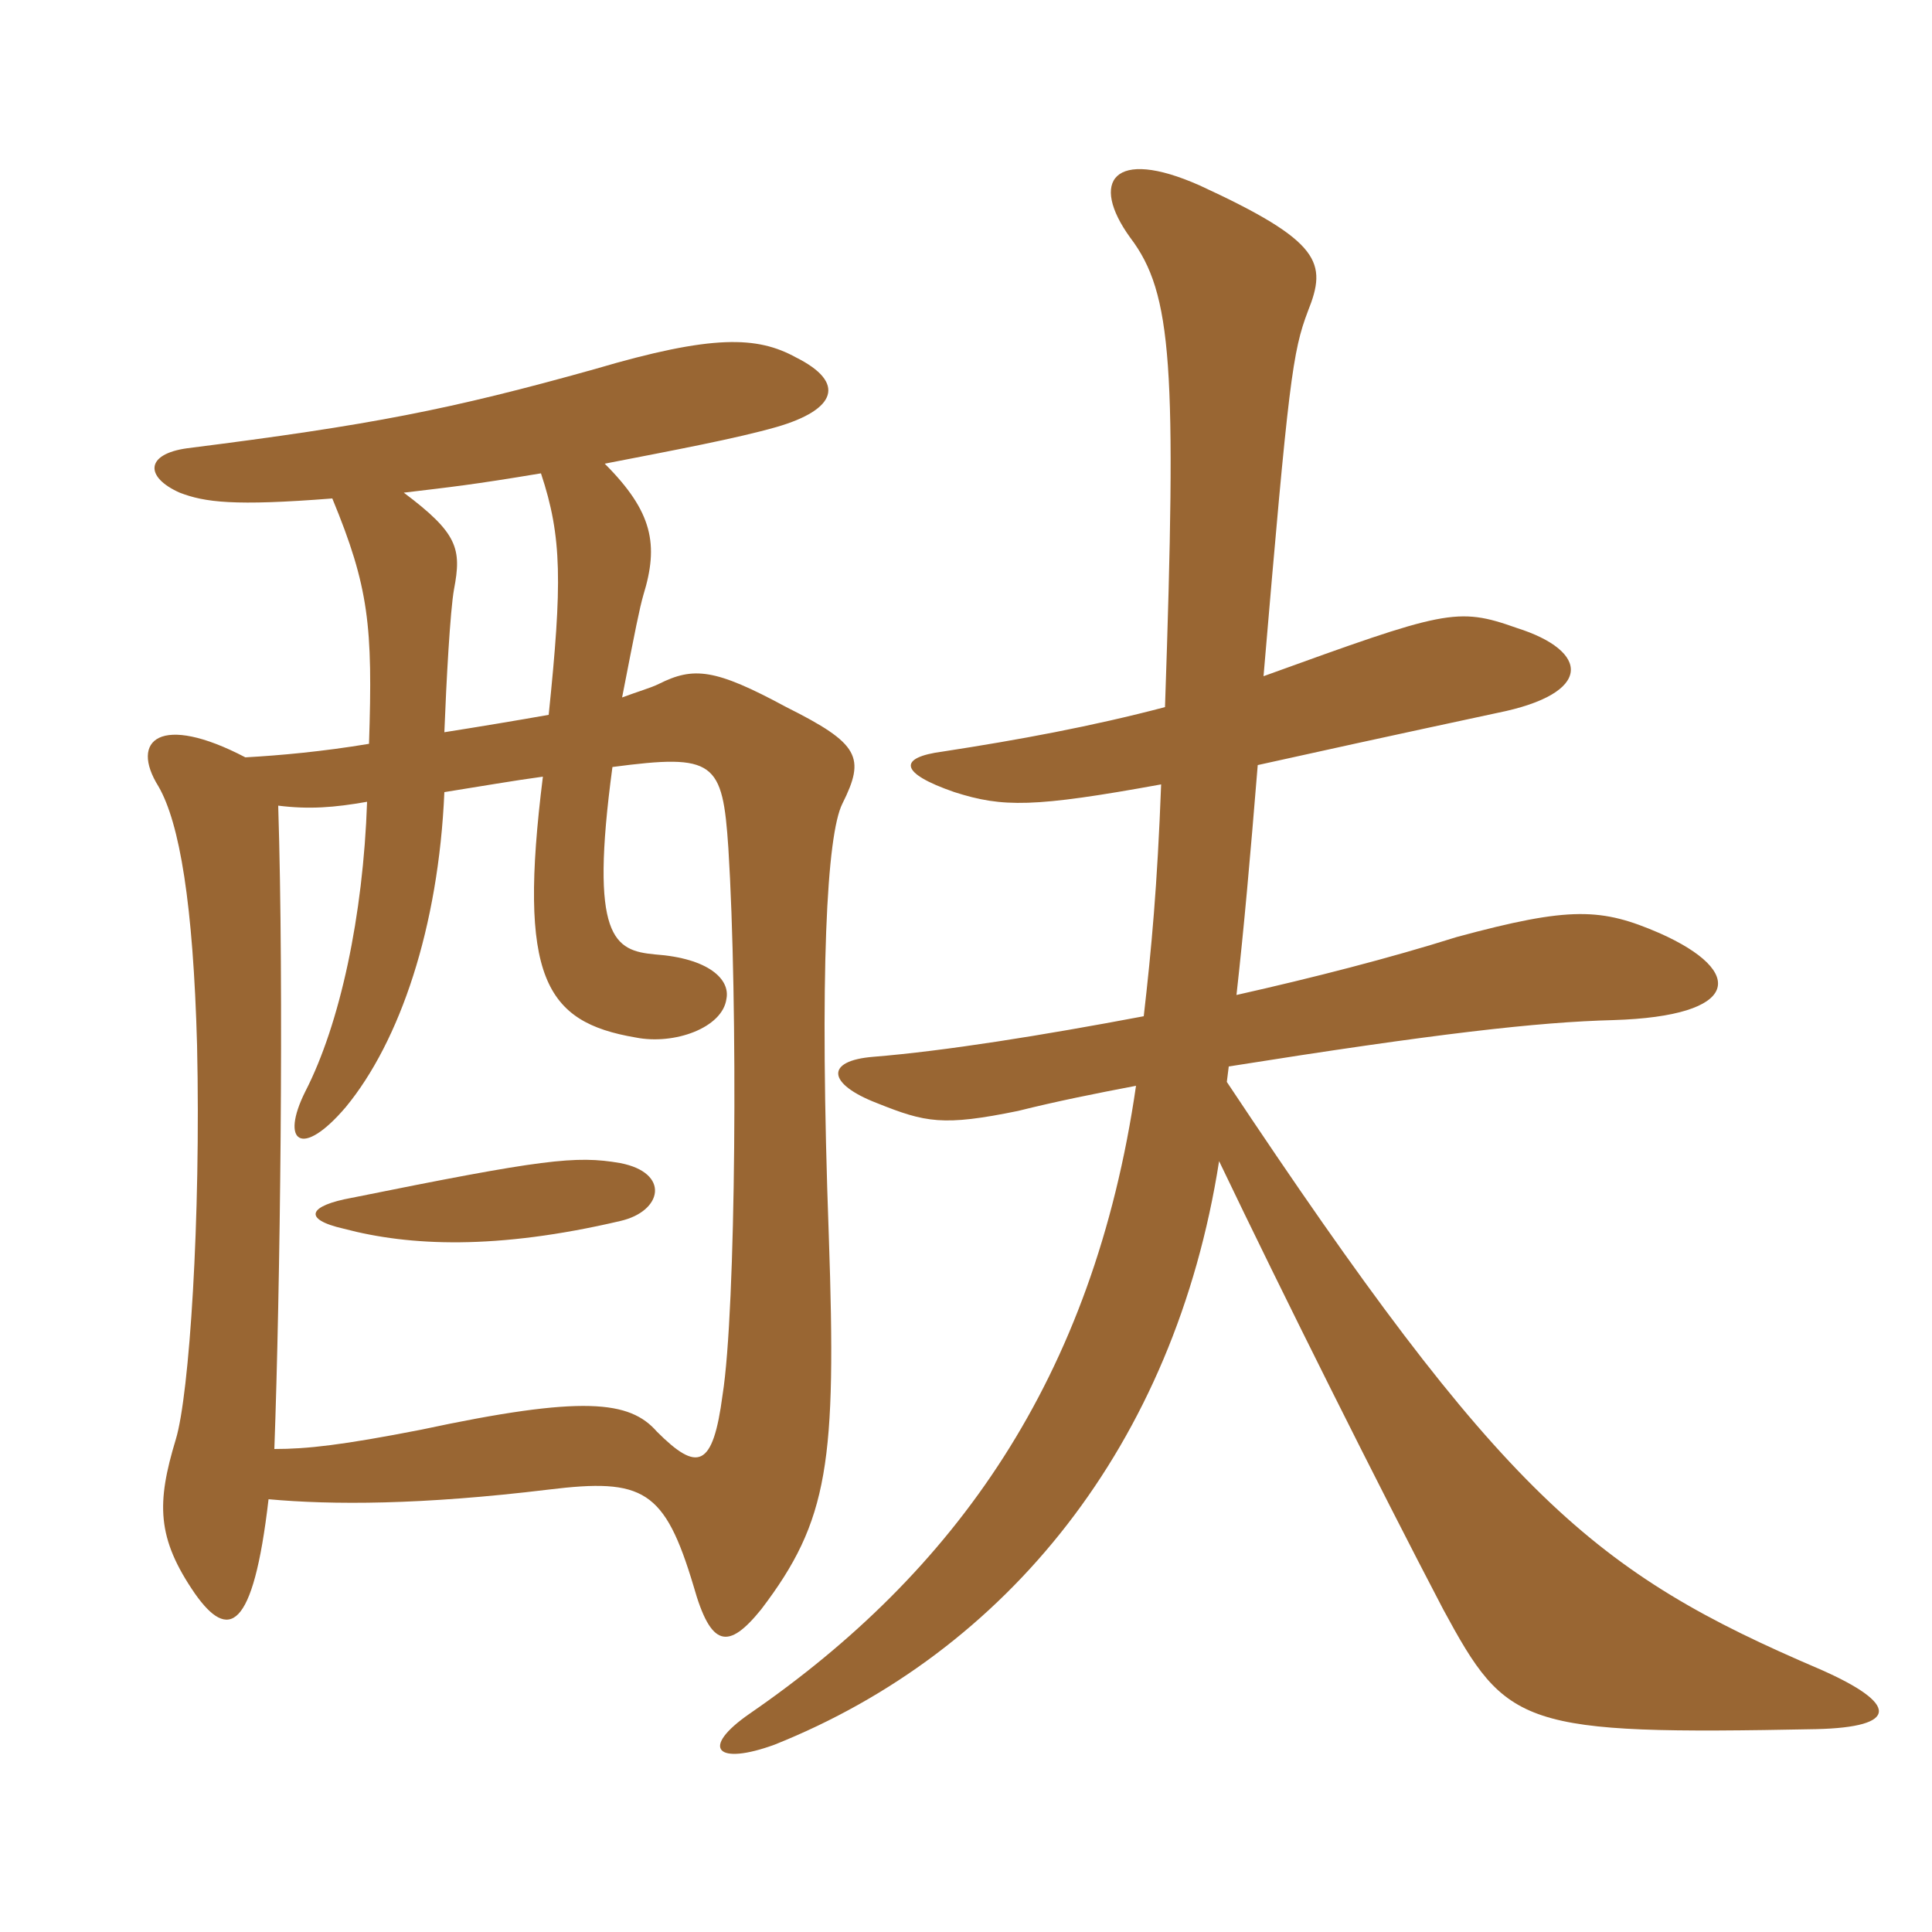 <svg xmlns="http://www.w3.org/2000/svg" xmlns:xlink="http://www.w3.org/1999/xlink" width="150" height="150"><path fill="#996633" padding="10" d="M88.80 78.90C80.85 80.40 73.35 81.60 67.80 82.05C64.05 82.35 64.20 84.15 68.10 85.65C71.85 87.15 73.20 87.45 79.05 86.25C82.05 85.50 85.05 84.90 88.20 84.30C84.90 107.10 74.10 122.10 58.20 133.05C54.30 135.75 55.65 137.10 60.15 135.45C78.15 128.25 91.20 112.20 94.65 90.15C99.60 100.50 107.10 115.50 112.05 124.95C117 134.10 118.05 134.70 141 134.25C147.45 134.10 147.45 132.30 141.30 129.60C123.75 122.10 116.70 116.25 95.25 84L95.40 82.80C111.45 80.25 119.40 79.35 125.25 79.20C135.15 78.90 135.60 75.45 128.85 72.45C124.35 70.50 121.95 70.35 113.10 72.75C107.85 74.40 102 75.90 96 77.25C96.60 71.85 97.05 66.75 97.65 59.40C101.70 58.50 107.85 57.15 116.25 55.35C123.75 53.85 123.45 50.55 117.75 48.75C113.10 47.10 112.20 47.40 98.10 52.50C100.05 29.55 100.35 27.30 101.55 24.15C103.05 20.40 102.60 18.75 93.15 14.40C86.40 11.40 84.60 14.10 87.75 18.45C91.05 22.80 91.35 28.50 90.45 54.90C84.75 56.40 79.05 57.45 73.20 58.35C69.75 58.80 69.75 60 74.10 61.50C77.85 62.70 80.25 62.70 90.15 60.90C89.85 68.85 89.40 73.65 88.80 78.90ZM48.15 94.80C51.45 94.05 52.05 91.05 48.15 90.30C44.70 89.70 42.15 90 27.30 93C24 93.60 23.40 94.65 26.70 95.40C31.80 96.75 38.55 97.05 48.15 94.80ZM47.55 59.55C55.50 58.50 56.10 59.10 56.55 65.85C57.30 77.85 57.15 101.70 56.10 108.30C55.35 114 54.15 114.30 51 111.15C48.90 108.75 45.30 108.30 32.70 111C26.55 112.20 23.85 112.50 21.30 112.50C21.75 100.20 22.05 76.80 21.60 62.55C24 62.85 25.95 62.70 28.50 62.25C28.20 71.10 26.40 79.50 23.70 84.75C21.75 88.65 23.40 90 26.85 85.95C31.05 80.85 34.05 72 34.50 61.50C37.35 61.05 39.90 60.60 42.15 60.30C40.20 75.90 42.30 79.35 49.35 80.55C52.35 81.15 56.10 79.80 56.40 77.55C56.70 76.05 55.05 74.40 50.85 74.10C47.70 73.80 45.75 72.90 47.55 59.55ZM42 36.75C43.65 41.70 43.65 45.30 42.60 55.50C40.05 55.95 37.35 56.40 34.50 56.85C34.65 52.95 34.95 47.40 35.25 45.75C35.85 42.60 35.55 41.40 31.35 38.25C35.10 37.80 36.60 37.65 42 36.75ZM25.80 38.70C28.65 45.60 28.95 48.60 28.65 57.75C25.05 58.35 21.75 58.65 19.05 58.80C12.45 55.35 10.05 57.45 12.30 61.05C13.95 63.90 15 70.20 15.30 81.15C15.60 94.65 14.70 108.30 13.65 111.75C12.15 116.70 12.15 119.40 15.15 123.75C17.70 127.35 19.65 126.75 20.85 116.40C25.80 116.85 32.70 116.85 42.60 115.65C49.95 114.75 51.60 115.65 53.85 123.15C55.20 127.95 56.55 128.10 59.10 124.95C64.35 118.05 64.95 113.55 64.35 96C63.60 75.30 64.20 64.80 65.40 62.40C67.20 58.80 66.75 57.75 61.05 54.90C55.50 51.90 53.85 51.75 51.15 53.10C50.55 53.40 49.50 53.70 48.30 54.15C49.35 48.75 49.65 47.25 49.95 46.20C51.15 42.30 50.70 39.75 46.95 36C52.35 34.95 57.15 34.05 60.30 33.15C64.95 31.80 65.70 29.70 61.80 27.75C58.80 26.10 55.35 25.95 46.20 28.65C34.95 31.80 28.80 33 14.55 34.80C11.25 35.25 11.25 37.05 13.95 38.25C15.90 39 18.15 39.30 25.80 38.70Z"/></svg>